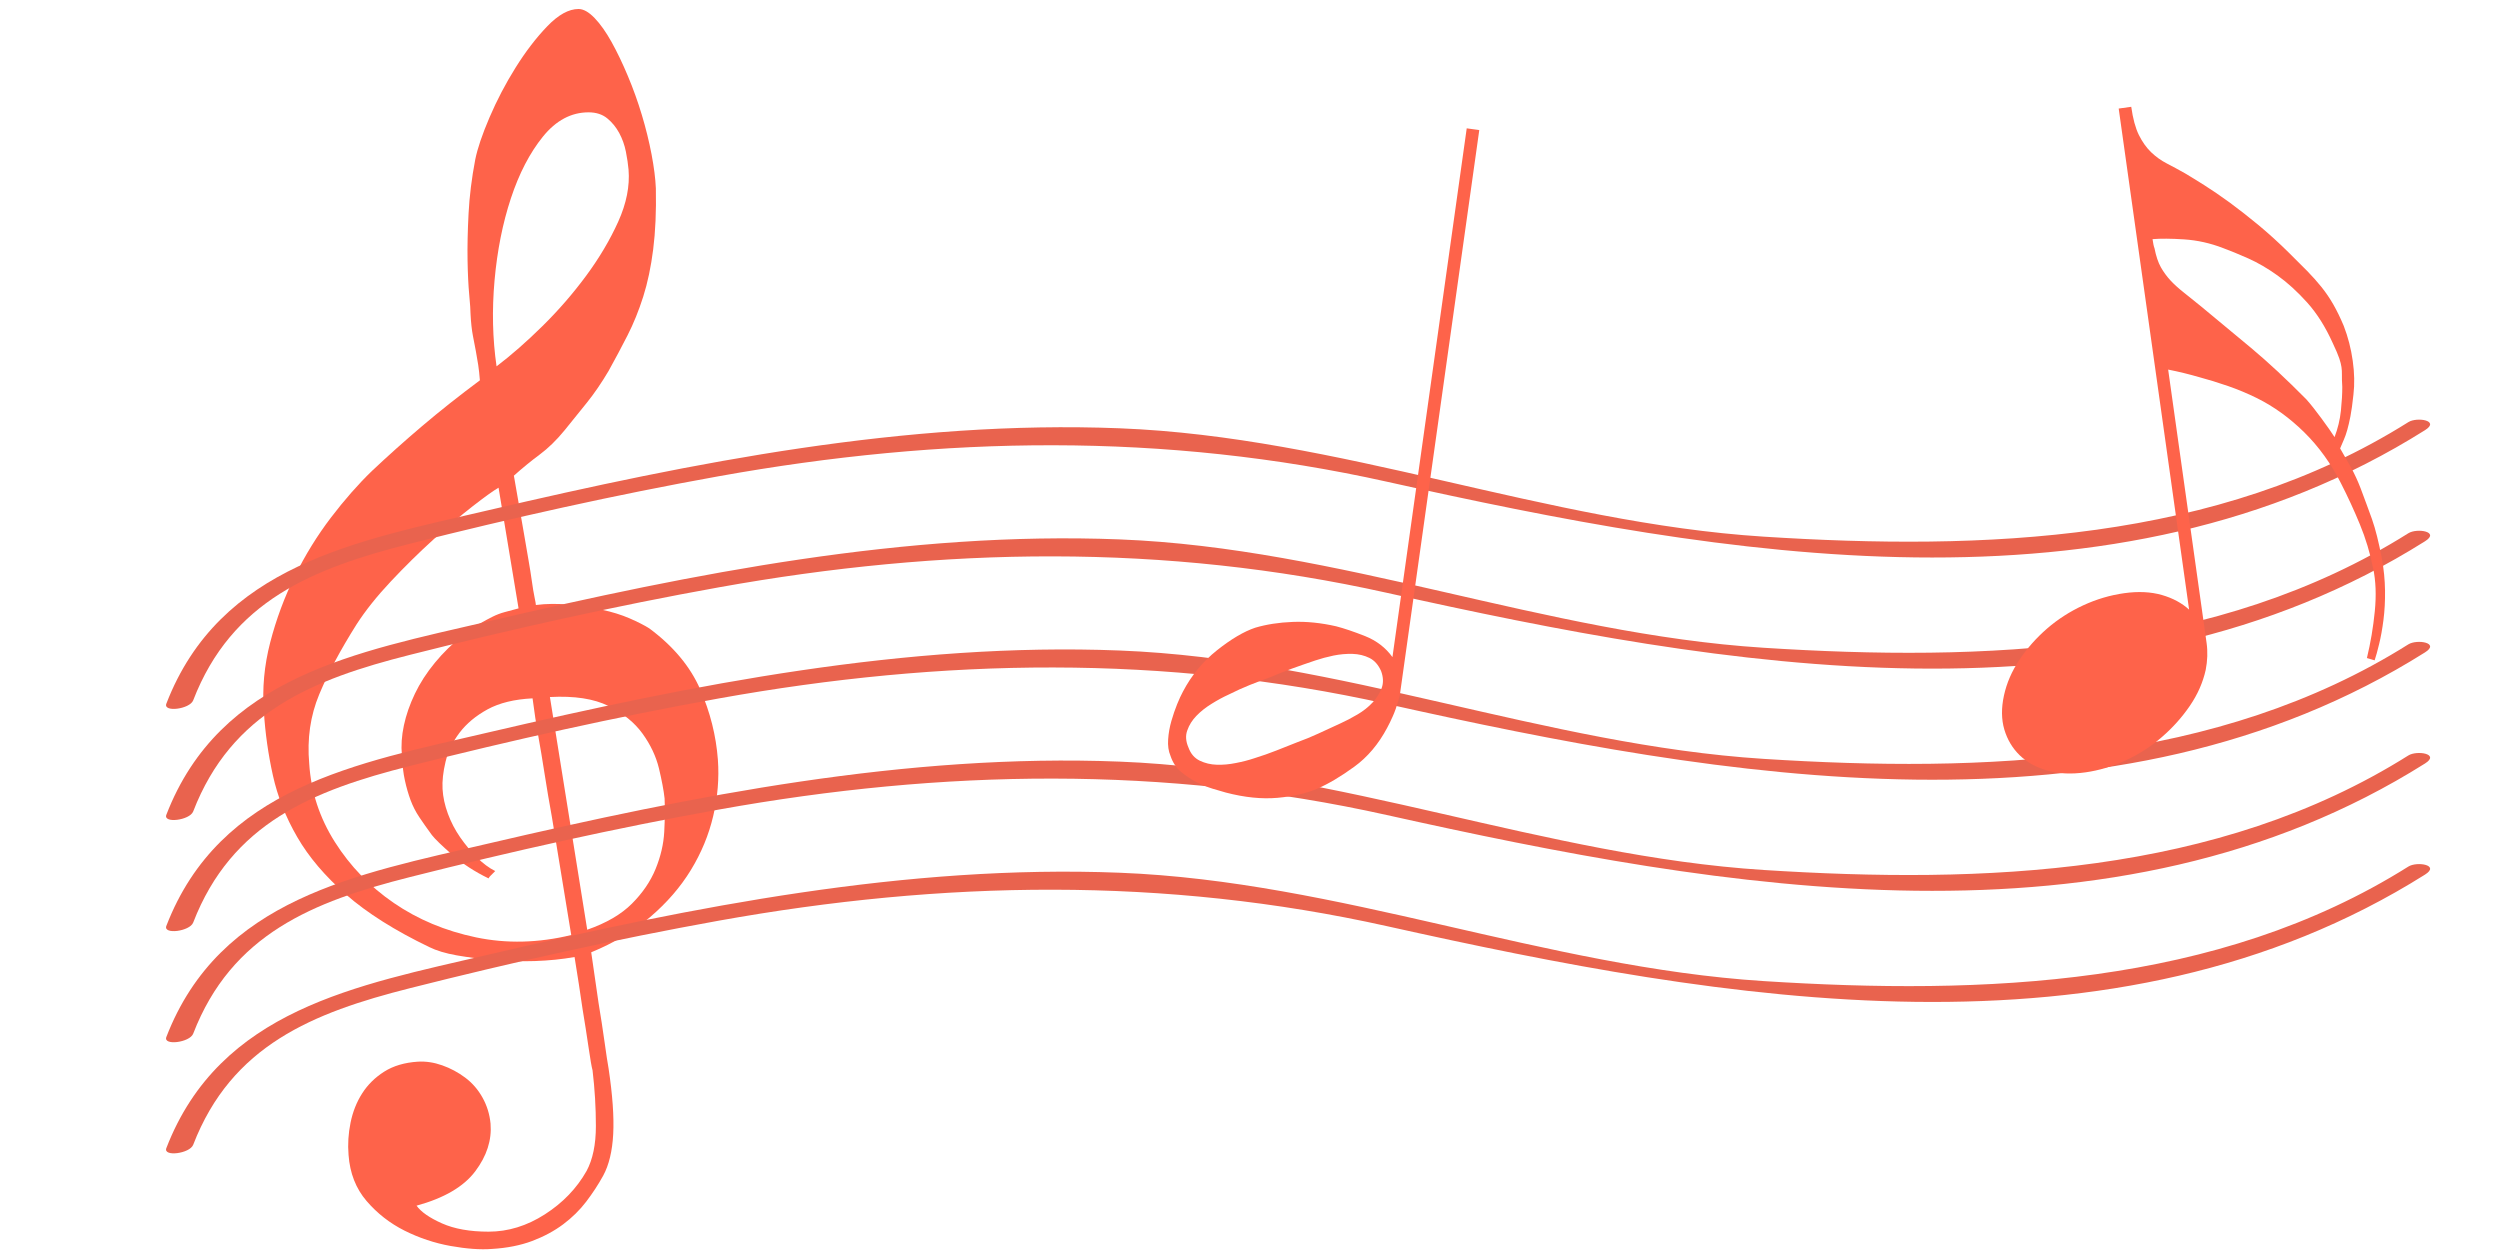 <?xml version="1.0" encoding="utf-8"?>
<!-- Generator: Adobe Illustrator 14.0.0, SVG Export Plug-In . SVG Version: 6.00 Build 43363)  -->
<!DOCTYPE svg PUBLIC "-//W3C//DTD SVG 1.1//EN" "http://www.w3.org/Graphics/SVG/1.1/DTD/svg11.dtd">
<svg version="1.1" id="logo" xmlns="http://www.w3.org/2000/svg" xmlns:xlink="http://www.w3.org/1999/xlink" x="0px" y="0px"
	 width="90px" height="45px" viewBox="0 0 90 45" enable-background="new 0 0 90 45" xml:space="preserve">
<g>
	<path fill="#FE634A" d="M20.684,34.453c-0.448,0.08-0.924,0.128-1.428,0.145c-0.504,0.016-0.996,0.003-1.476-0.036
		c-0.48-0.04-0.924-0.097-1.332-0.168c-0.408-0.072-0.741-0.173-0.996-0.3c-1.232-0.593-2.229-1.221-2.988-1.885
		s-1.348-1.355-1.764-2.076c-0.417-0.72-0.708-1.46-0.876-2.22c-0.168-0.76-0.276-1.523-0.324-2.292
		c-0.064-0.831,0.012-1.663,0.228-2.495c0.216-0.833,0.512-1.629,0.888-2.39c0.375-0.76,0.808-1.46,1.296-2.1
		c0.488-0.64,0.98-1.2,1.476-1.68c0.576-0.543,1.18-1.083,1.812-1.62c0.632-0.536,1.324-1.084,2.076-1.644
		c-0.016-0.208-0.036-0.392-0.06-0.552c-0.024-0.16-0.052-0.324-0.084-0.492s-0.068-0.356-0.108-0.564s-0.068-0.464-0.084-0.768
		c0-0.128-0.016-0.364-0.048-0.708c-0.032-0.344-0.052-0.76-0.06-1.248c-0.008-0.488,0.004-1.044,0.036-1.668
		c0.032-0.624,0.112-1.272,0.24-1.944c0.08-0.4,0.252-0.908,0.516-1.524c0.264-0.616,0.576-1.212,0.936-1.788
		c0.36-0.576,0.74-1.072,1.14-1.488c0.399-0.416,0.776-0.624,1.128-0.624c0.176,0,0.368,0.108,0.576,0.324
		c0.208,0.216,0.412,0.504,0.612,0.864c0.2,0.36,0.396,0.768,0.587,1.224c0.192,0.456,0.36,0.924,0.504,1.404
		c0.145,0.48,0.26,0.952,0.349,1.416c0.088,0.464,0.14,0.873,0.155,1.224c0.017,0.832-0.016,1.564-0.096,2.196
		c-0.08,0.632-0.199,1.2-0.359,1.704s-0.348,0.968-0.564,1.392c-0.216,0.424-0.444,0.852-0.684,1.284
		c-0.256,0.432-0.516,0.812-0.78,1.14c-0.264,0.328-0.532,0.66-0.804,0.996c-0.288,0.352-0.588,0.645-0.9,0.876
		c-0.312,0.232-0.62,0.484-0.924,0.756c0.144,0.816,0.272,1.552,0.384,2.208c0.048,0.288,0.096,0.568,0.144,0.84
		c0.048,0.272,0.088,0.524,0.12,0.756c0.032,0.232,0.064,0.424,0.096,0.576c0.032,0.152,0.048,0.244,0.048,0.276
		c0.384-0.048,0.78-0.052,1.188-0.013c0.408,0.041,0.8,0.101,1.176,0.181s0.712,0.184,1.008,0.312
		c0.296,0.129,0.531,0.249,0.708,0.36c0.864,0.64,1.476,1.373,1.836,2.197s0.571,1.668,0.636,2.531
		c0.049,0.673-0.008,1.349-0.168,2.028c-0.16,0.681-0.428,1.328-0.804,1.944s-0.864,1.18-1.464,1.692
		c-0.6,0.512-1.308,0.936-2.124,1.271c0.096,0.656,0.184,1.264,0.264,1.824c0.08,0.479,0.152,0.948,0.216,1.404
		c0.063,0.456,0.112,0.771,0.144,0.947c0.144,0.96,0.2,1.748,0.168,2.364c-0.032,0.616-0.152,1.116-0.36,1.5
		c-0.176,0.32-0.38,0.632-0.612,0.937c-0.232,0.304-0.508,0.575-0.828,0.815c-0.32,0.24-0.692,0.44-1.116,0.601
		c-0.424,0.159-0.908,0.255-1.452,0.287c-0.416,0.032-0.912-0.004-1.488-0.107c-0.576-0.104-1.128-0.288-1.656-0.552
		c-0.528-0.265-0.984-0.621-1.368-1.068c-0.384-0.448-0.6-1-0.648-1.656c-0.032-0.384-0.008-0.771,0.072-1.164
		c0.08-0.392,0.22-0.744,0.42-1.056c0.2-0.313,0.464-0.572,0.792-0.78c0.328-0.208,0.732-0.328,1.212-0.359
		c0.288-0.017,0.58,0.027,0.876,0.132c0.296,0.104,0.572,0.252,0.828,0.443c0.256,0.192,0.464,0.433,0.624,0.721
		c0.16,0.288,0.256,0.6,0.288,0.936c0.048,0.592-0.136,1.164-0.552,1.716c-0.416,0.553-1.12,0.964-2.112,1.236
		c0.16,0.224,0.464,0.436,0.912,0.636c0.448,0.2,1.008,0.3,1.68,0.3c0.704,0,1.38-0.208,2.028-0.624
		c0.648-0.416,1.147-0.936,1.5-1.56c0.224-0.416,0.336-0.956,0.336-1.62s-0.04-1.332-0.12-2.004
		c-0.032-0.112-0.08-0.388-0.144-0.828s-0.136-0.899-0.216-1.38C20.892,35.765,20.796,35.141,20.684,34.453z M17.552,25.537
		c-0.424,0.232-0.76,0.513-1.008,0.841s-0.416,0.676-0.504,1.043c-0.088,0.369-0.124,0.696-0.108,0.984
		c0.016,0.288,0.08,0.584,0.192,0.888c0.112,0.304,0.26,0.588,0.444,0.853c0.184,0.264,0.384,0.504,0.6,0.72s0.436,0.38,0.66,0.492
		c-0.032,0.031-0.06,0.06-0.084,0.084c-0.024,0.023-0.052,0.052-0.084,0.084c-0.032,0.032-0.057,0.063-0.072,0.096
		c-0.496-0.24-0.932-0.524-1.308-0.852c-0.376-0.328-0.62-0.564-0.732-0.708c-0.176-0.24-0.328-0.456-0.456-0.648
		c-0.128-0.191-0.232-0.396-0.312-0.611c-0.08-0.217-0.148-0.452-0.204-0.709c-0.057-0.256-0.092-0.56-0.108-0.912
		c-0.032-0.336-0.008-0.691,0.072-1.067s0.212-0.756,0.396-1.14c0.184-0.385,0.424-0.756,0.72-1.116s0.644-0.7,1.044-1.021
		c0.208-0.16,0.396-0.288,0.564-0.384c0.168-0.096,0.324-0.18,0.468-0.252s0.292-0.128,0.444-0.168s0.316-0.084,0.492-0.132
		l-0.72-4.345c-0.192,0.112-0.504,0.336-0.936,0.672c-0.432,0.336-0.904,0.736-1.416,1.2c-0.512,0.464-1.02,0.964-1.524,1.5
		c-0.504,0.536-0.916,1.053-1.236,1.549c-0.576,0.913-1.024,1.752-1.344,2.52c-0.32,0.768-0.44,1.6-0.36,2.496
		c0.064,1.008,0.372,1.948,0.924,2.82c0.552,0.872,1.26,1.604,2.124,2.195c0.864,0.592,1.848,1.004,2.952,1.236
		c1.104,0.231,2.248,0.204,3.432-0.084c-0.256-1.584-0.488-3-0.696-4.248c-0.096-0.527-0.184-1.048-0.264-1.56
		c-0.08-0.513-0.156-0.968-0.228-1.368c-0.072-0.4-0.14-0.848-0.204-1.344C18.516,25.173,17.976,25.306,17.552,25.537z
		 M21.188,4.044c-0.624,0-1.172,0.292-1.644,0.876c-0.472,0.584-0.856,1.324-1.152,2.22c-0.296,0.896-0.492,1.88-0.588,2.952
		c-0.096,1.072-0.072,2.104,0.072,3.096c0.528-0.4,1.08-0.884,1.656-1.452c0.576-0.568,1.1-1.172,1.572-1.812
		c0.472-0.64,0.856-1.288,1.152-1.944s0.42-1.28,0.372-1.872C22.611,5.917,22.58,5.7,22.532,5.46
		c-0.048-0.24-0.128-0.464-0.24-0.672C22.18,4.581,22.036,4.404,21.86,4.26C21.684,4.116,21.46,4.044,21.188,4.044z M21.14,33.47
		c0.688-0.24,1.224-0.553,1.608-0.937c0.384-0.384,0.668-0.8,0.852-1.248s0.289-0.896,0.313-1.344
		c0.023-0.448,0.027-0.849,0.012-1.2c-0.032-0.288-0.1-0.648-0.203-1.08c-0.105-0.432-0.301-0.848-0.589-1.248
		c-0.288-0.399-0.696-0.732-1.224-0.996c-0.528-0.264-1.232-0.371-2.112-0.324L21.14,33.47z"/>
</g>
<g>
	<g>
		<path fill="#E9634E" d="M6.955,41.212c1.383-3.581,4.313-4.755,7.806-5.638c3.678-0.93,7.382-1.758,11.117-2.43
			c8.066-1.449,16.032-1.589,24.048,0.197C62.034,36.038,76.1,38.531,87.3,31.486c0.554-0.348-0.289-0.484-0.6-0.289
			c-6.878,4.326-15.312,4.627-23.213,4.122c-7.863-0.503-15.265-3.593-23.184-3.901c-7.666-0.3-15.32,1.221-22.747,2.955
			c-4.705,1.1-9.641,1.968-11.568,6.96C5.866,41.652,6.831,41.533,6.955,41.212L6.955,41.212z"/>
	</g>
</g>
<g>
	<g>
		<path fill="#E9634E" d="M6.955,37.212c1.383-3.581,4.313-4.755,7.806-5.638c3.678-0.93,7.382-1.758,11.117-2.43
			c8.066-1.449,16.032-1.589,24.048,0.197C62.034,32.038,76.1,34.531,87.3,27.486c0.554-0.348-0.289-0.484-0.6-0.289
			c-6.878,4.326-15.312,4.627-23.213,4.122c-7.863-0.503-15.265-3.593-23.184-3.901c-7.666-0.3-15.32,1.221-22.747,2.955
			c-4.705,1.1-9.641,1.968-11.568,6.96C5.866,37.652,6.831,37.533,6.955,37.212L6.955,37.212z"/>
	</g>
</g>
<g>
	<g>
		<path fill="#E9634E" d="M6.955,33.212c1.383-3.581,4.313-4.755,7.806-5.638c3.678-0.93,7.382-1.758,11.117-2.43
			c8.066-1.449,16.032-1.589,24.048,0.197C62.034,28.038,76.1,30.531,87.3,23.486c0.554-0.348-0.289-0.484-0.6-0.289
			c-6.878,4.326-15.312,4.627-23.213,4.122c-7.863-0.503-15.265-3.593-23.184-3.901c-7.666-0.3-15.32,1.221-22.747,2.955
			c-4.705,1.1-9.641,1.968-11.568,6.96C5.866,33.652,6.831,33.533,6.955,33.212L6.955,33.212z"/>
	</g>
</g>
<g>
	<g>
		<path fill="#E9634E" d="M6.955,29.212c1.383-3.581,4.313-4.755,7.806-5.638c3.678-0.93,7.382-1.758,11.117-2.43
			c8.066-1.449,16.032-1.589,24.048,0.197c12.108,2.697,26.174,5.19,37.374-1.855c0.554-0.348-0.289-0.485-0.6-0.289
			c-6.878,4.326-15.312,4.627-23.213,4.122c-7.863-0.502-15.265-3.592-23.184-3.901c-7.666-0.3-15.32,1.22-22.747,2.956
			c-4.705,1.099-9.641,1.967-11.568,6.959C5.866,29.652,6.831,29.533,6.955,29.212L6.955,29.212z"/>
	</g>
</g>
<g>
	<g>
		<path fill="#E9634E" d="M6.955,25.212c1.383-3.582,4.313-4.754,7.806-5.638c3.678-0.93,7.382-1.758,11.117-2.43
			c8.066-1.449,16.032-1.589,24.048,0.197c12.108,2.697,26.174,5.19,37.374-1.855c0.554-0.348-0.289-0.485-0.6-0.289
			c-6.878,4.326-15.312,4.627-23.213,4.122c-7.863-0.502-15.265-3.592-23.184-3.901c-7.666-0.3-15.32,1.22-22.747,2.956
			c-4.705,1.099-9.641,1.967-11.568,6.959C5.866,25.652,6.831,25.533,6.955,25.212L6.955,25.212z"/>
	</g>
</g>
<g>
	<path fill="#FE634A" d="M85.747,20.1c0.071,0.395,0.109,0.78,0.114,1.159s-0.014,0.733-0.057,1.063
		c-0.042,0.329-0.095,0.619-0.157,0.87c-0.061,0.251-0.114,0.444-0.16,0.58l-0.278-0.082c0.133-0.552,0.228-1.114,0.284-1.688
		c0.056-0.573,0.037-1.088-0.06-1.543c-0.11-0.551-0.269-1.077-0.477-1.581c-0.208-0.505-0.435-0.997-0.681-1.479
		c-0.357-0.709-0.8-1.322-1.324-1.838c-0.525-0.516-1.092-0.926-1.7-1.228c-0.329-0.163-0.677-0.309-1.042-0.436
		c-0.366-0.126-0.707-0.231-1.025-0.316c-0.372-0.108-0.749-0.201-1.13-0.276l1.383,9.839c0.045,0.317,0.033,0.642-0.032,0.975
		c-0.1,0.449-0.289,0.88-0.57,1.291c-0.282,0.412-0.616,0.786-1.006,1.123c-0.389,0.338-0.821,0.617-1.3,0.838
		c-0.479,0.22-0.963,0.365-1.453,0.434c-0.508,0.071-0.964,0.051-1.367-0.063s-0.736-0.297-0.998-0.55
		c-0.262-0.255-0.446-0.563-0.555-0.928c-0.107-0.364-0.112-0.772-0.014-1.223s0.284-0.88,0.558-1.29s0.605-0.783,0.993-1.121
		c0.389-0.337,0.823-0.616,1.301-0.837s0.97-0.367,1.477-0.438s0.959-0.049,1.354,0.064c0.396,0.114,0.724,0.291,0.983,0.528
		l-1.633-11.622l-0.902-6.417l0.452-0.063c0.06,0.429,0.152,0.767,0.275,1.016c0.124,0.249,0.271,0.455,0.438,0.617
		c0.169,0.162,0.357,0.298,0.566,0.406c0.209,0.107,0.428,0.227,0.656,0.355c0.176,0.104,0.405,0.246,0.689,0.424
		c0.283,0.179,0.592,0.39,0.926,0.633c0.333,0.245,0.682,0.519,1.049,0.822c0.364,0.305,0.727,0.634,1.083,0.987
		c0.244,0.24,0.46,0.457,0.648,0.647c0.188,0.192,0.361,0.386,0.519,0.582c0.156,0.196,0.3,0.406,0.428,0.631
		s0.253,0.481,0.374,0.771c0.154,0.399,0.261,0.816,0.322,1.252c0.062,0.437,0.07,0.843,0.025,1.221
		c-0.034,0.328-0.071,0.587-0.108,0.779c-0.038,0.19-0.075,0.354-0.113,0.487c-0.038,0.136-0.078,0.25-0.12,0.345
		c-0.044,0.095-0.089,0.202-0.138,0.322c0.149,0.254,0.283,0.489,0.403,0.706c0.118,0.219,0.229,0.457,0.33,0.718
		c0.079,0.215,0.15,0.406,0.214,0.575c0.064,0.169,0.13,0.35,0.198,0.542c0.067,0.192,0.129,0.402,0.185,0.628
		C85.632,19.538,85.688,19.802,85.747,20.1z M84.322,13.926c-0.012-0.192-0.016-0.337-0.013-0.435
		c0.002-0.097-0.003-0.188-0.016-0.276c-0.012-0.087-0.039-0.192-0.08-0.315c-0.042-0.124-0.119-0.307-0.234-0.549
		c-0.26-0.578-0.565-1.063-0.92-1.459c-0.355-0.394-0.712-0.719-1.07-0.976c-0.359-0.257-0.712-0.462-1.056-0.615
		c-0.345-0.153-0.646-0.276-0.901-0.37c-0.461-0.178-0.928-0.282-1.4-0.313s-0.853-0.033-1.141-0.009
		c0.022,0.158,0.046,0.268,0.071,0.329c0.056,0.283,0.132,0.511,0.229,0.683c0.098,0.172,0.212,0.329,0.345,0.473
		c0.134,0.144,0.291,0.286,0.473,0.43c0.183,0.145,0.392,0.313,0.629,0.506c0.585,0.483,1.184,0.981,1.797,1.492
		c0.613,0.512,1.277,1.13,1.993,1.854c0.153,0.172,0.335,0.4,0.545,0.687c0.21,0.285,0.367,0.51,0.471,0.673
		c0.118-0.308,0.194-0.625,0.229-0.953C84.307,14.453,84.323,14.169,84.322,13.926z"/>
</g>
<g>
	<path fill="#FE634A" d="M42.138,27.211c-0.073-0.17-0.101-0.369-0.085-0.594c0.015-0.223,0.054-0.443,0.117-0.662
		c0.063-0.217,0.131-0.418,0.206-0.602c0.074-0.182,0.144-0.334,0.209-0.453c0.308-0.588,0.717-1.084,1.227-1.49
		c0.509-0.404,0.967-0.675,1.375-0.812c0.404-0.12,0.854-0.19,1.351-0.209c0.495-0.02,1.017,0.033,1.564,0.158
		c0.281,0.073,0.628,0.189,1.042,0.353c0.412,0.165,0.74,0.417,0.984,0.756L52.802,4.62l0.452,0.063L50.4,24.98
		c-0.006,0.047-0.016,0.09-0.029,0.129s-0.023,0.074-0.027,0.104c-0.064,0.219-0.129,0.406-0.201,0.566
		c-0.07,0.16-0.139,0.301-0.204,0.42c-0.31,0.586-0.706,1.057-1.192,1.408c-0.484,0.352-0.926,0.613-1.32,0.783
		c-0.396,0.172-0.877,0.281-1.44,0.332c-0.565,0.049-1.183-0.014-1.853-0.189c-0.125-0.033-0.284-0.08-0.477-0.139
		c-0.194-0.059-0.389-0.141-0.585-0.238c-0.196-0.102-0.38-0.225-0.554-0.369C42.344,27.641,42.217,27.449,42.138,27.211z
		 M42.786,26.914c0.081,0.223,0.217,0.379,0.406,0.471c0.189,0.09,0.393,0.139,0.609,0.145c0.217,0.008,0.447-0.012,0.688-0.061
		c0.24-0.045,0.463-0.104,0.667-0.172c0.288-0.09,0.55-0.182,0.79-0.277s0.496-0.197,0.77-0.305
		c0.256-0.092,0.504-0.195,0.746-0.307s0.51-0.234,0.805-0.371c0.189-0.086,0.389-0.191,0.602-0.316
		c0.211-0.123,0.393-0.268,0.545-0.432s0.262-0.34,0.328-0.523s0.059-0.389-0.023-0.609c-0.099-0.223-0.237-0.381-0.419-0.471
		c-0.181-0.09-0.384-0.139-0.608-0.146c-0.227-0.006-0.455,0.014-0.688,0.061c-0.233,0.049-0.45,0.107-0.654,0.176
		c-0.305,0.104-0.585,0.199-0.841,0.293s-0.513,0.195-0.77,0.305c-0.256,0.094-0.504,0.188-0.743,0.283
		c-0.24,0.096-0.499,0.213-0.776,0.352c-0.19,0.086-0.391,0.195-0.604,0.328c-0.212,0.131-0.394,0.275-0.545,0.432
		c-0.151,0.156-0.261,0.33-0.328,0.523C42.672,26.482,42.688,26.691,42.786,26.914z"/>
</g>
</svg>
